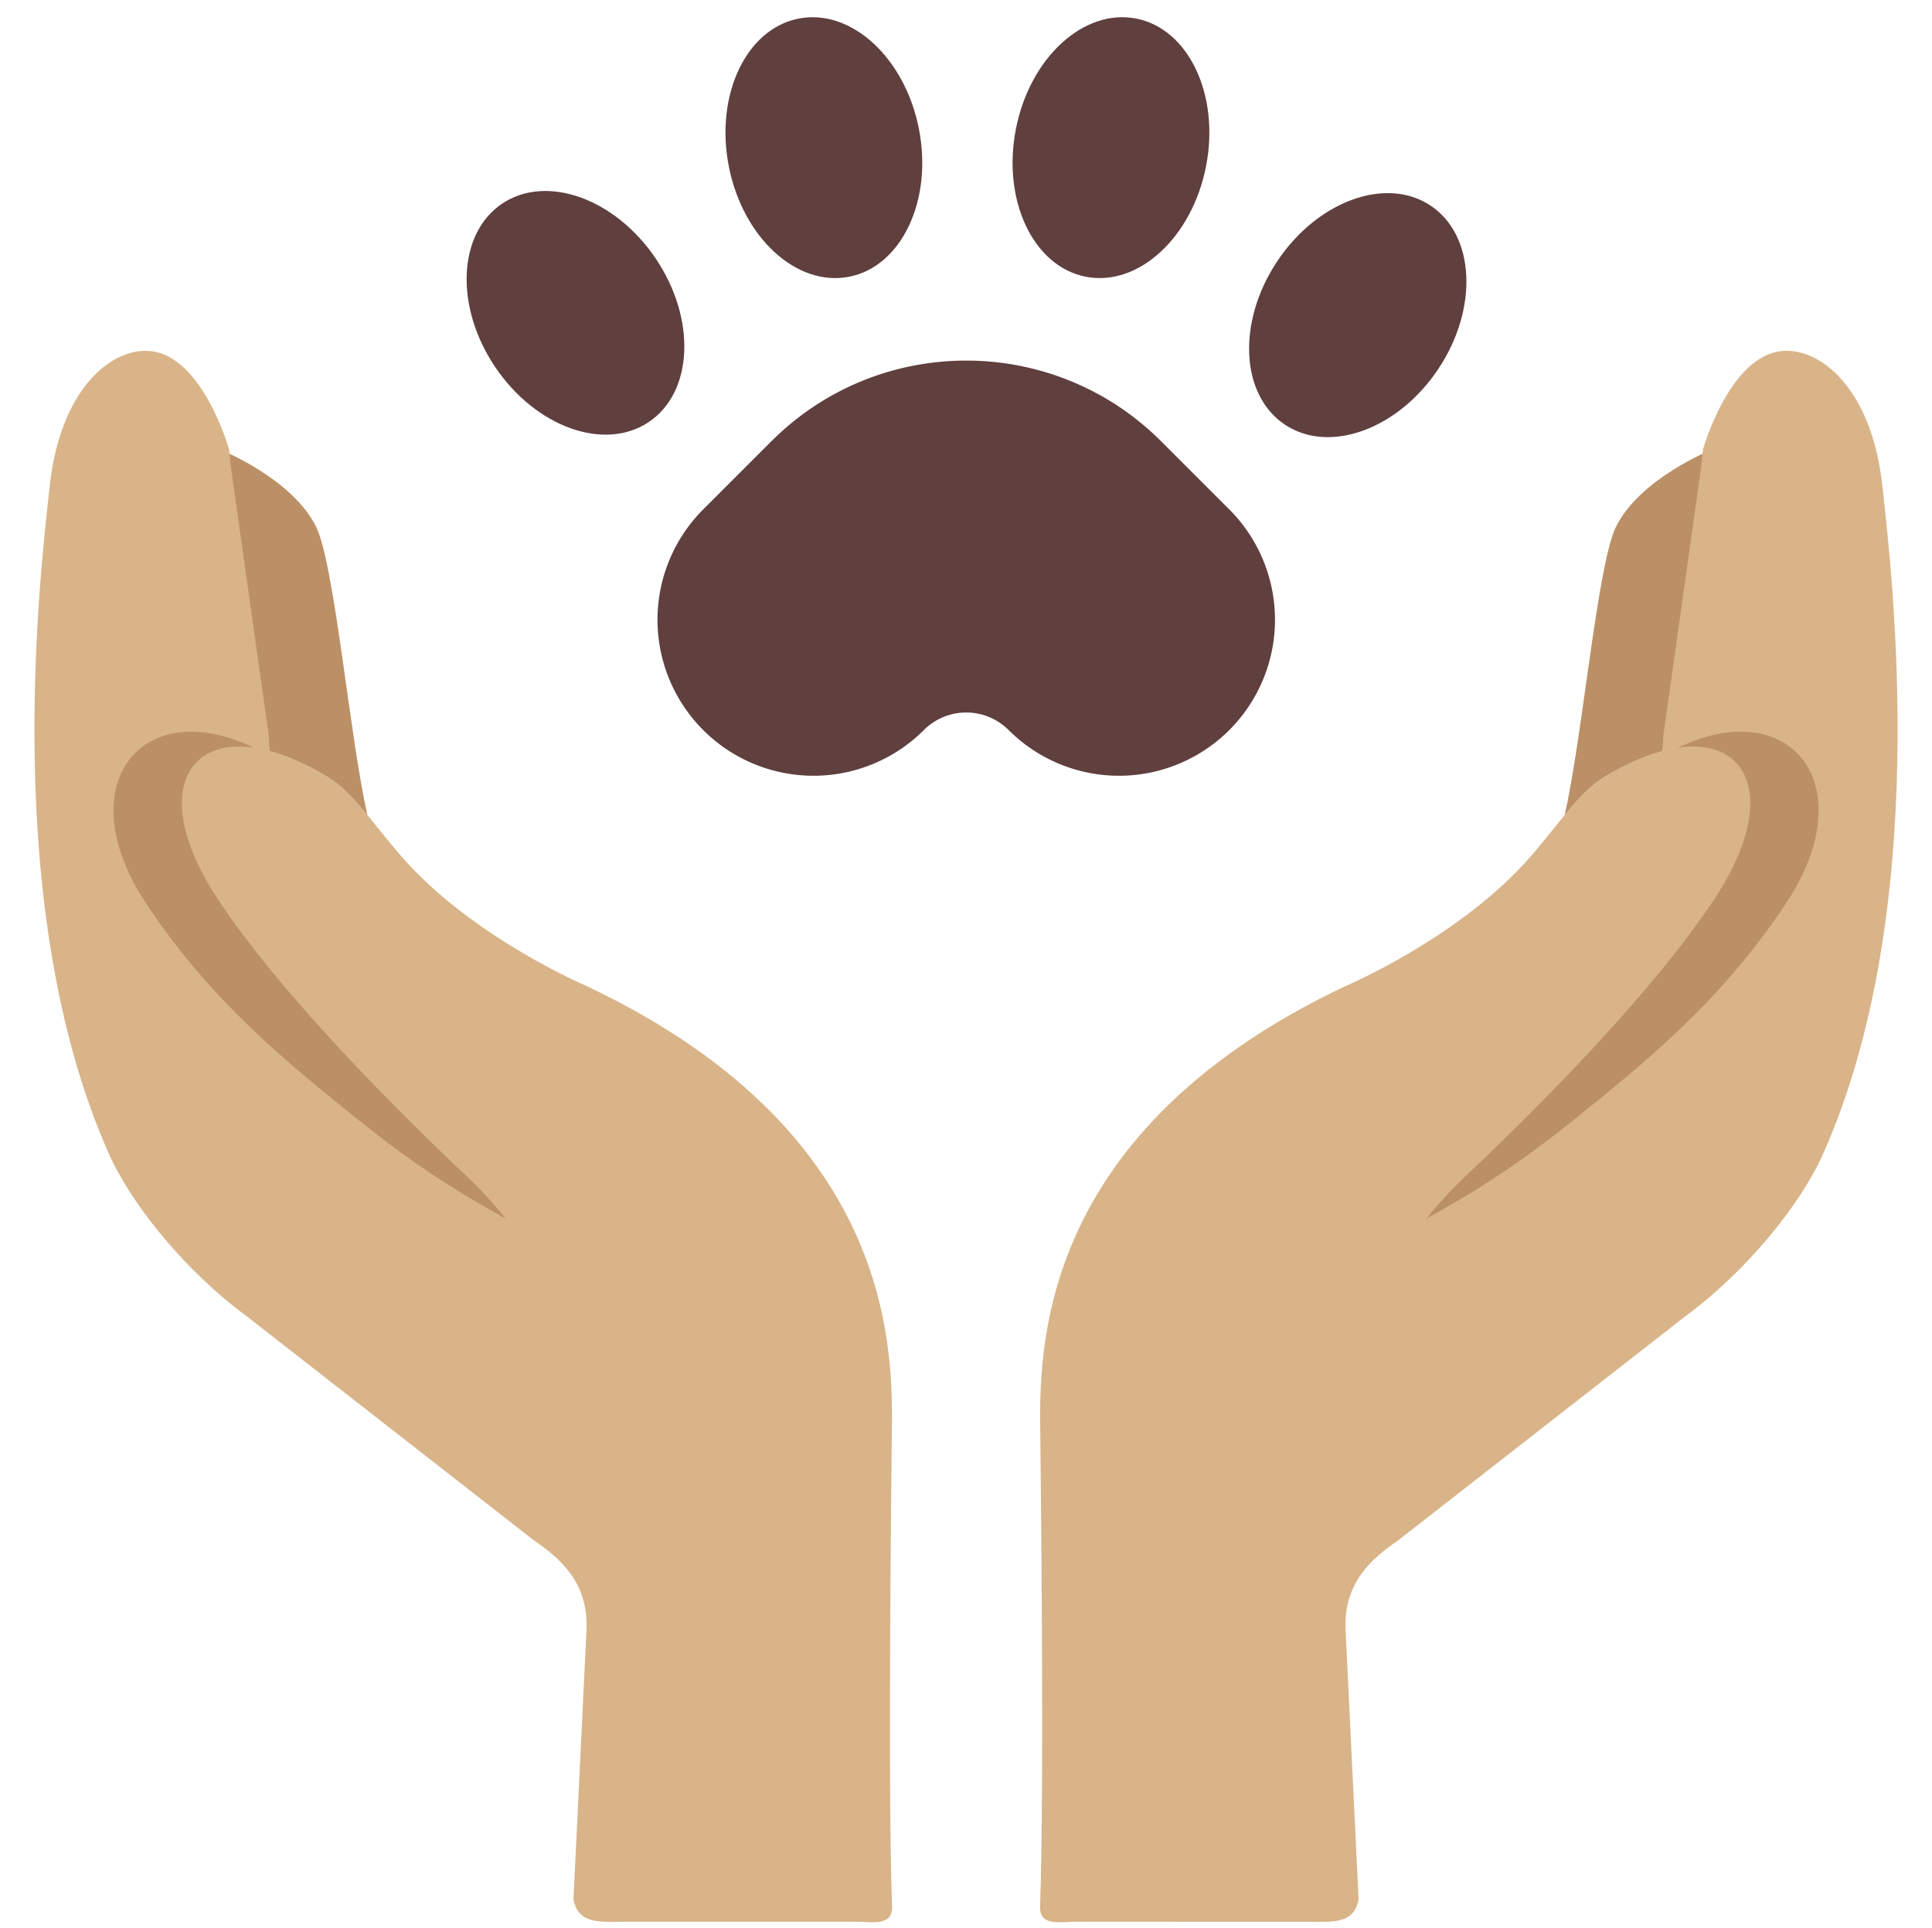 <?xml version="1.0" encoding="UTF-8" standalone="no"?><svg xmlns="http://www.w3.org/2000/svg" xmlns:xlink="http://www.w3.org/1999/xlink" fill="#000000" height="1288" preserveAspectRatio="xMidYMid meet" version="1" viewBox="-23.0 -11.5 1290.8 1288.0" width="1290.8" zoomAndPan="magnify"><g data-name="Layer 2"><g><g id="change1_1"><path d="M650.89,476.3h0a104.24,104.24,0,0,0,147.42,0h0a104.24,104.24,0,0,0,0-147.42l-45.51-45.5c-71.92-71.93-188.54-71.93-260.47,0l-45.51,45.5a104.24,104.24,0,0,0,0,147.42h0a104.24,104.24,0,0,0,147.42,0h0A40.06,40.06,0,0,1,650.89,476.3Z" fill="#603f3f"/></g><g id="change1_2"><ellipse cx="361.11" cy="199.12" fill="#603f3f" rx="64.73" ry="87.88" transform="rotate(-33.9 358.662 197.701)"/></g><g id="change1_3"><ellipse cx="527.44" cy="87.15" fill="#603f3f" rx="64.73" ry="87.88" transform="rotate(-11.02 527.504 87.14)"/></g><g id="change1_4"><ellipse cx="719.27" cy="87.15" fill="#603f3f" rx="87.88" ry="64.73" transform="rotate(-78.98 719.262 87.161)"/></g><g id="change1_5"><ellipse cx="884.11" cy="199.04" fill="#603f3f" rx="87.88" ry="64.73" transform="rotate(-56.43 884.142 199.026)"/></g><g id="change2_1"><path d="M197.05,508.45c8.58,5.32,16.91,14.45,25.46,24.76-11.74-51-21.85-166.94-34.14-192.38-15.82-32.72-64.59-52.08-64.59-52.08s10.52,86.91,15.38,199.11C155,488.39,174.5,494.45,197.05,508.45Z" fill="#bc9066"/></g><g id="change3_1"><path d="M257.35,661.05c-99.82-49.26-100.67-180.18-100.67-180.18l-25.61-181.7-1-10.42S112.62,227.06,78,223.12c-26.15-3-60.61,25-67.71,89.59C3.54,373.79-23,596,49.82,759.58,65,793.62,101.1,838.05,142,868.12l192.24,150c17,11.58,35.64,27.72,34.65,58.41l-8.76,181.25c3.06,14.67,13.72,15.21,32.52,14.79H564.91S583.72,822.12,257.35,661.05Z" fill="#d9b489"/></g><g id="change2_2"><path d="M320.36,633S261.18,604.25,214.15,554c-19.38-20.72-35.87-47.22-53.38-58.09-83-51.54-141.24,12.49-86.71,95.4C116.63,656,167.32,697.35,215.45,736c76.77,61.6,120.77,79.46,337,182.45C552.73,868.74,556.51,728.22,320.36,633Z" fill="#bc9066"/></g><g id="change3_2"><path d="M573,1262.07c-3-82.54-.27-299.07-.23-307.7.24-49.68,12.5-205.2-204.86-307.49,0,0-70.42-30-117.46-80.35-19.37-20.72-35.87-47.22-53.37-58.08-83-51.55-129.54-2.78-75,80.13,42.57,64.73,121.57,143.2,167.31,186.4,73.94,69.82,124.55,205,255.19,497.21C558.78,1272.39,573.49,1276.52,573,1262.07Z" fill="#d9b489"/></g><g id="change2_3"><path d="M1047.81,508.45c-8.58,5.32-16.91,14.45-25.46,24.76,11.74-51,21.85-166.94,34.14-192.38,15.82-32.72,64.59-52.08,64.59-52.08s-10.52,86.91-15.38,199.11C1089.84,488.39,1070.36,494.45,1047.81,508.45Z" fill="#bc9066"/></g><g id="change3_3"><path d="M987.51,661.05c99.82-49.26,100.67-180.18,100.67-180.18l25.61-181.7,1-10.42s17.41-61.69,52.08-65.63c26.15-3,60.62,25,67.71,89.59,6.71,61.08,33.24,283.31-39.58,446.87-15.16,34-51.28,78.47-92.16,108.54l-192.24,150c-17,11.58-35.64,27.72-34.65,58.41l8.76,181.25c-3.06,14.67-13.72,15.21-32.52,14.79H680S661.14,822.12,987.51,661.05Z" fill="#d9b489"/></g><g id="change2_4"><path d="M924.5,633s59.18-28.77,106.21-79.07c19.38-20.72,35.87-47.22,53.38-58.09,83-51.54,141.24,12.49,86.71,95.4C1128.23,656,1077.54,697.35,1029.41,736c-76.77,61.6-120.77,79.46-337,182.45C692.13,868.74,688.35,728.22,924.5,633Z" fill="#bc9066"/></g><g id="change3_4"><path d="M671.89,1262.07c3-82.54.27-299.07.23-307.7-.24-49.68-12.5-205.2,204.86-307.49,0,0,70.42-30,117.46-80.35,19.37-20.72,35.87-47.22,53.37-58.08,83-51.55,129.54-2.78,75,80.13-42.57,64.73-121.57,143.2-167.31,186.4C881.57,844.8,831,980,700.32,1272.19,686.08,1272.39,671.37,1276.52,671.89,1262.07Z" fill="#d9b489"/></g></g></g></svg>